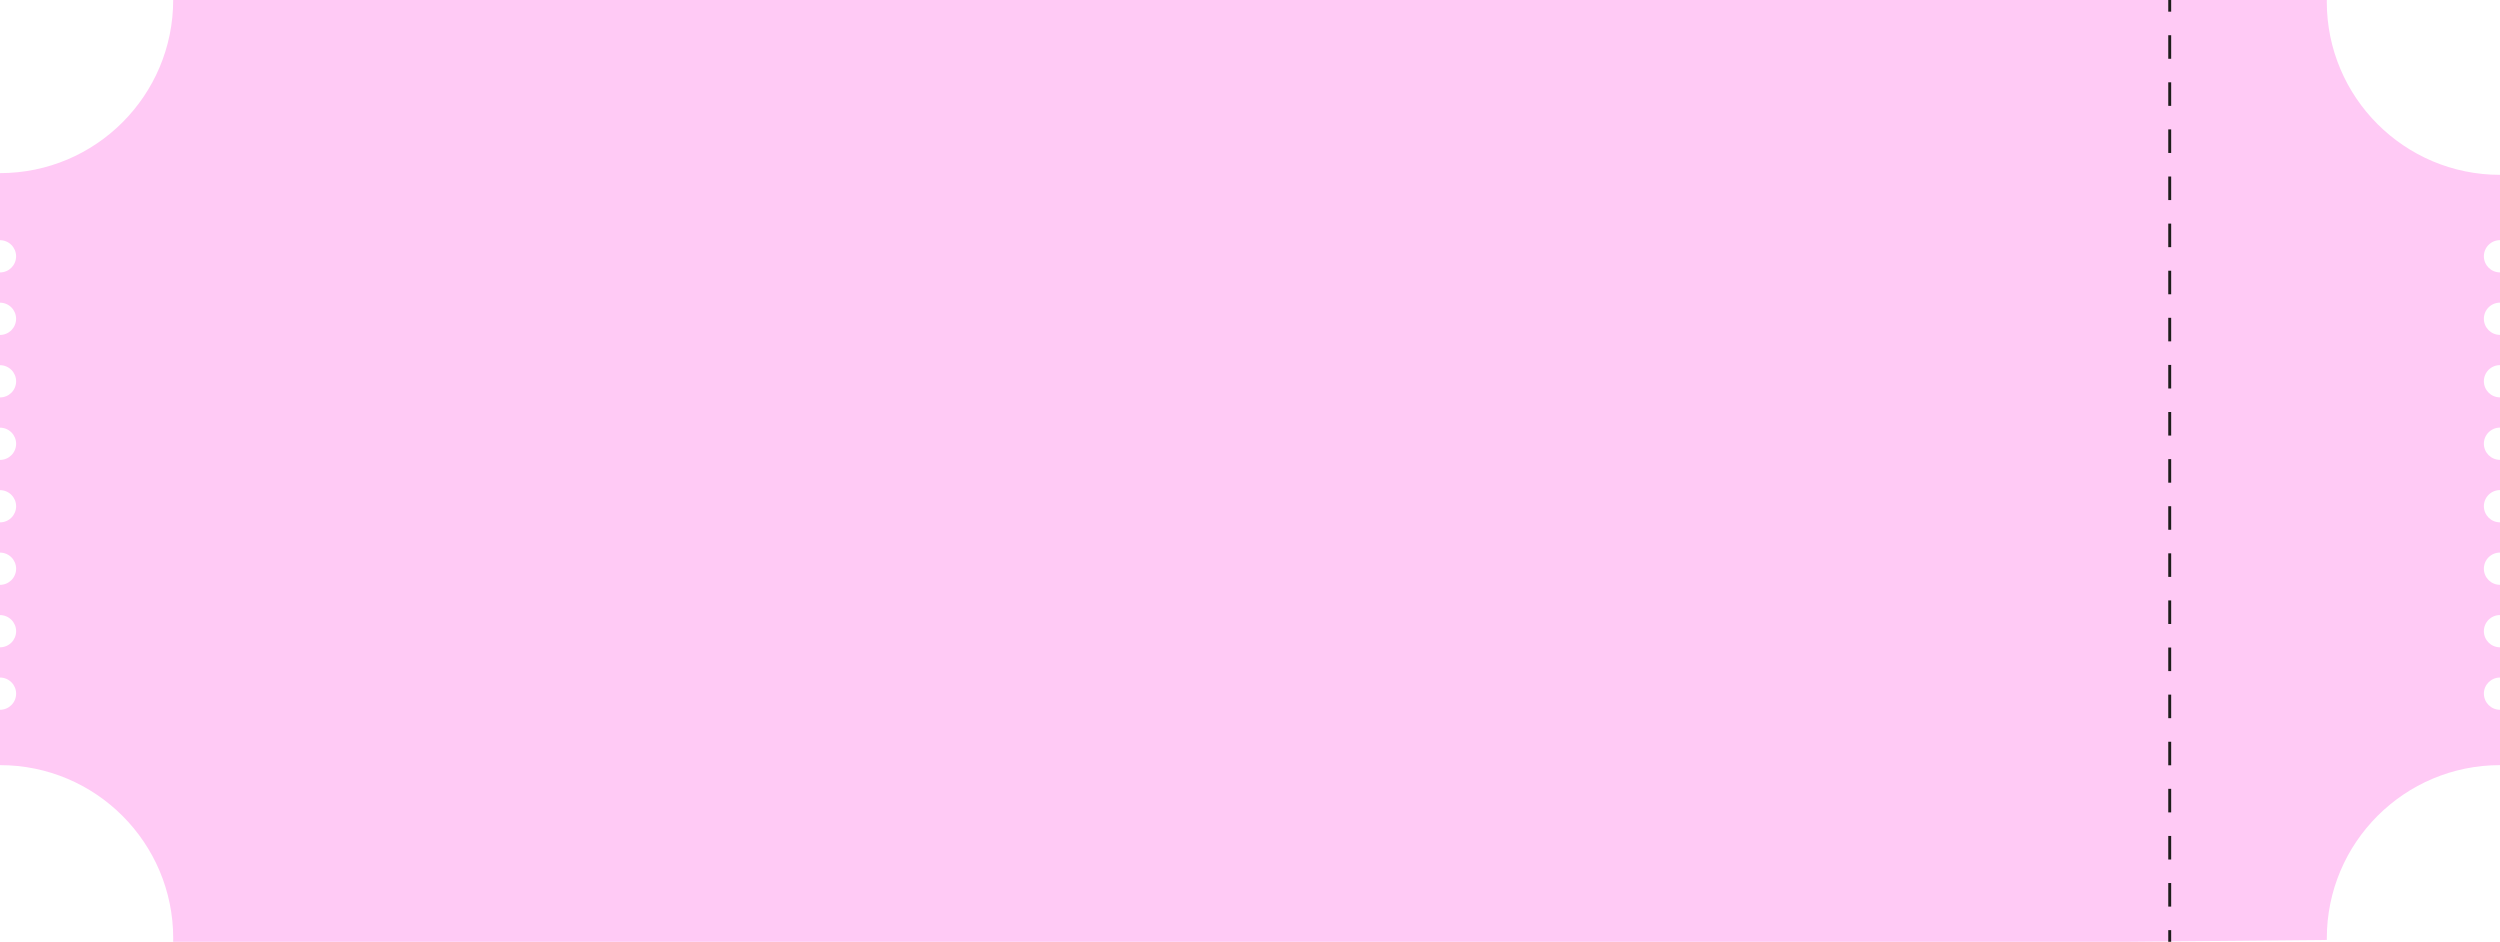 <svg xmlns="http://www.w3.org/2000/svg" id="Layer_2" data-name="Layer 2" viewBox="0 0 857.44 323.02">
  <defs>
    <style>
      .cls-1 {
        fill: #1d1d1b;
      }

      .cls-2 {
        fill: #ffcaf5;
      }
    </style>
  </defs>
  <g id="Layer_1-2" data-name="Layer 1">
    <path class="cls-2" d="M851.91,237.91c0-3.05,2.47-5.53,5.53-5.53v-10.37c-3.05,0-5.53-2.47-5.53-5.53s2.47-5.53,5.53-5.53v-10.37c-3.05,0-5.53-2.47-5.53-5.53s2.47-5.53,5.53-5.53v-10.37c-3.05,0-5.53-2.47-5.53-5.53s2.47-5.53,5.53-5.53v-10.37c-3.05,0-5.53-2.47-5.53-5.53s2.47-5.53,5.53-5.53v-10.37c-3.05,0-5.53-2.47-5.53-5.53s2.47-5.53,5.53-5.53v-10.37c-3.05,0-5.53-2.47-5.53-5.53s2.47-5.53,5.53-5.53v-10.37c-3.05,0-5.53-2.47-5.53-5.53s2.47-5.53,5.53-5.53v-22.4c-32.81,0-59.41-26.6-59.41-59.41,0-.2.01-.4.02-.59H128.49s-69.09,0-69.09,0c0,32.81-26.6,59.41-59.41,59.41v23c3.05,0,5.53,2.47,5.53,5.53s-2.47,5.53-5.53,5.53v10.37c3.05,0,5.53,2.47,5.53,5.53S3.05,114.88,0,114.88v10.37c3.05,0,5.53,2.47,5.53,5.53S3.05,136.31,0,136.31v10.37c3.05,0,5.53,2.47,5.53,5.53S3.05,157.74,0,157.74v10.37c3.05,0,5.53,2.47,5.53,5.53S3.05,179.16,0,179.16v10.37c3.05,0,5.53,2.47,5.53,5.53S3.05,200.59,0,200.59v10.37c3.05,0,5.53,2.47,5.53,5.53S3.05,222.01,0,222.01v10.37c3.05,0,5.53,2.47,5.53,5.53S3.05,243.44,0,243.44v18.98c32.81,0,59.41,26.6,59.41,59.41,0,.4-.02.79-.03,1.19h669.57s69.1-.64,69.1-.64c0-.18-.01-.37-.01-.55,0-32.81,26.6-59.41,59.41-59.41v-18.98c-3.05,0-5.53-2.47-5.53-5.53Z"></path>
    <g>
      <rect class="cls-1" x="743.66" width="1" height="4"></rect>
      <path class="cls-1" d="M744.66,310.94h-1v-8.08h1v8.08ZM744.66,294.79h-1v-8.08h1v8.08ZM744.66,278.63h-1v-8.08h1v8.08ZM744.66,262.48h-1v-8.08h1v8.08ZM744.66,246.32h-1v-8.08h1v8.08ZM744.66,230.17h-1v-8.08h1v8.08ZM744.66,214.01h-1v-8.08h1v8.08ZM744.66,197.86h-1v-8.08h1v8.08ZM744.66,181.7h-1v-8.08h1v8.08ZM744.66,165.55h-1v-8.08h1v8.08ZM744.66,149.39h-1v-8.08h1v8.08ZM744.66,133.24h-1v-8.08h1v8.08ZM744.66,117.08h-1v-8.08h1v8.08ZM744.66,100.93h-1v-8.08h1v8.08ZM744.66,84.77h-1v-8.08h1v8.08ZM744.66,68.62h-1v-8.08h1v8.08ZM744.66,52.46h-1v-8.08h1v8.08ZM744.66,36.31h-1v-8.08h1v8.08ZM744.66,20.16h-1v-8.08h1v8.08Z"></path>
      <rect class="cls-1" x="743.66" y="319.02" width="1" height="4"></rect>
    </g>
  </g>
</svg>
